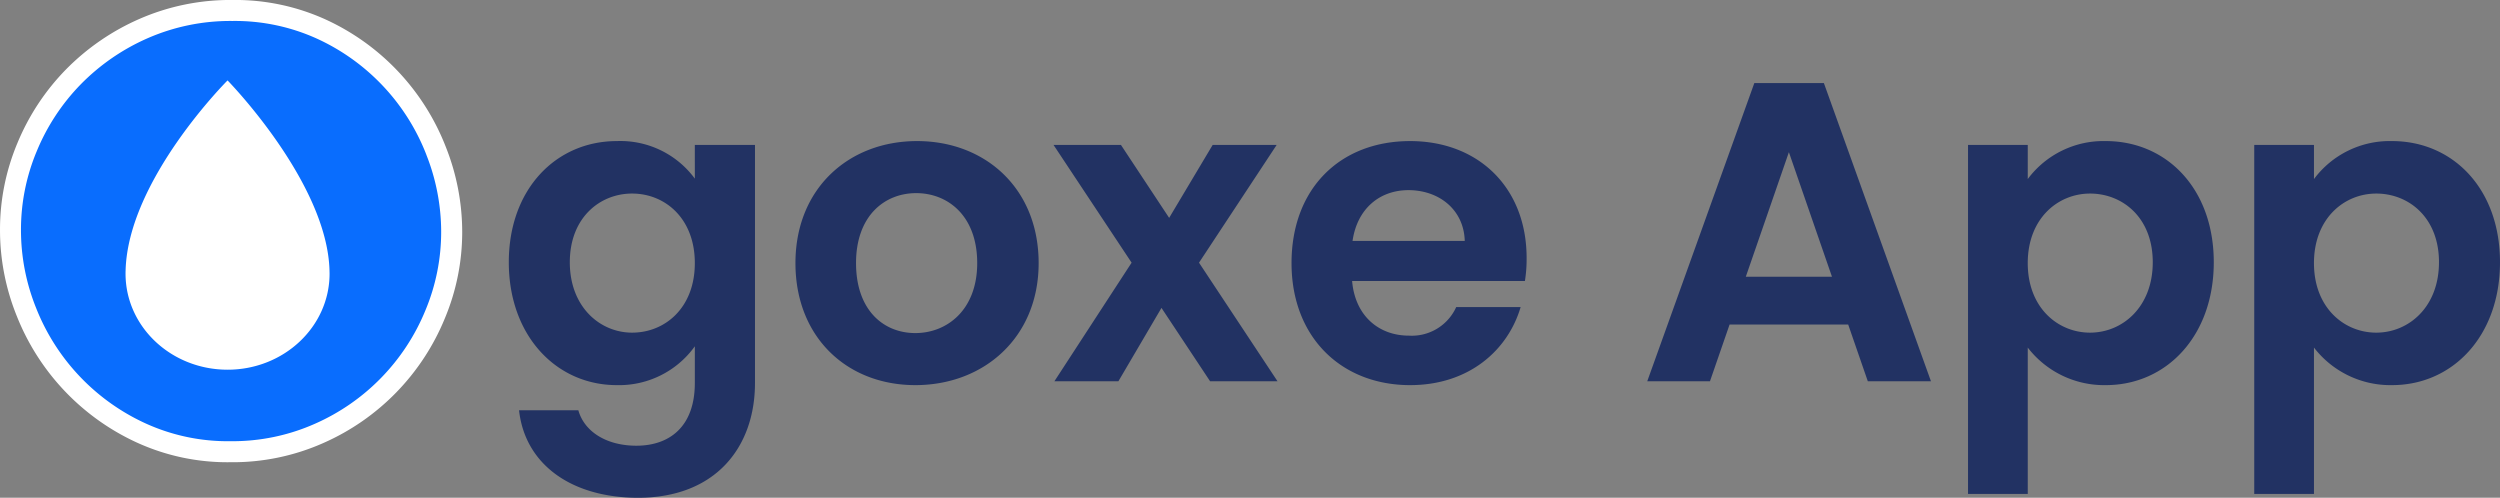 <svg id="Ogoxe_App" data-name="Ogoxe App" xmlns="http://www.w3.org/2000/svg" width="351.573" height="70" viewBox="0 0 351.573 70">
  <rect x="0" y="0" width="351.573" height="70" fill="#808080" stroke="none"/>
  <g id="Group_2442" data-name="Group 2442" transform="translate(16.977 -70.38)">
    <path id="Platforma_wireframe_kit" data-name="Platforma wireframe kit" d="M54.576,46.26c0,10.38,6.72,17.28,15.18,17.28a13.11,13.11,0,0,0,10.98-5.46v5.16c0,6.18-3.6,8.82-8.22,8.82-4.2,0-7.32-1.98-8.16-4.98h-8.34c.84,7.62,7.38,12.3,16.74,12.3,10.92,0,16.44-7.14,16.44-16.14V29.76h-8.46V34.5a13.005,13.005,0,0,0-10.98-5.28C61.3,29.22,54.576,35.88,54.576,46.26Zm26.16.12c0,6.3-4.2,9.78-8.82,9.78-4.5,0-8.76-3.6-8.76-9.9s4.26-9.66,8.76-9.66C76.536,36.6,80.736,40.08,80.736,46.38Zm48.351,0c0-10.5-7.5-17.16-17.1-17.16s-17.1,6.66-17.1,17.16c0,10.44,7.26,17.16,16.86,17.16C121.407,63.54,129.087,56.82,129.087,46.38Zm-25.68,0c0-6.66,4.02-9.84,8.46-9.84s8.58,3.18,8.58,9.84c0,6.6-4.26,9.84-8.7,9.84C107.247,56.22,103.407,52.98,103.407,46.38ZM153.2,63h9.48l-11.04-16.68,10.92-16.56h-9l-6.12,10.26-6.78-10.26h-9.48l10.98,16.56L131.3,63h9l6.06-10.32ZM181.09,36.12c4.32,0,7.8,2.76,7.92,7.14H173.23C173.89,38.7,177.07,36.12,181.09,36.12Zm15.78,16.44h-9.06a6.849,6.849,0,0,1-6.66,4.02c-4.2,0-7.56-2.76-7.98-7.68h24.3a19.635,19.635,0,0,0,.24-3.24c0-9.9-6.78-16.44-16.38-16.44-9.84,0-16.68,6.66-16.68,17.16,0,10.44,7.02,17.16,16.68,17.16C189.55,63.54,195.07,58.68,196.87,52.56ZM245.693,63h8.88l-15.06-41.94h-9.78L214.673,63h8.82l2.76-7.98h16.68Zm-5.04-14.7h-12.12l6.06-17.52Zm27.531-13.74v-4.8h-8.4V78.84h8.4V58.26a13.57,13.57,0,0,0,10.98,5.28c8.52,0,15.18-6.9,15.18-17.28s-6.66-17.04-15.18-17.04A13.279,13.279,0,0,0,268.184,34.56Zm17.58,11.7c0,6.3-4.26,9.9-8.82,9.9-4.5,0-8.76-3.48-8.76-9.78s4.26-9.78,8.76-9.78C281.5,36.6,285.764,39.96,285.764,46.26Zm22.671-11.7v-4.8h-8.4V78.84h8.4V58.26a13.57,13.57,0,0,0,10.98,5.28c8.52,0,15.18-6.9,15.18-17.28s-6.66-17.04-15.18-17.04A13.279,13.279,0,0,0,308.436,34.56Zm17.58,11.7c0,6.3-4.26,9.9-8.82,9.9-4.5,0-8.76-3.48-8.76-9.78s4.26-9.78,8.76-9.78C321.756,36.6,326.016,39.96,326.016,46.26Z" transform="translate(0 61)" fill="#223263"/>
    <g id="Logo_Ogoxe_goute_white_55px" data-name="Logo Ogoxe goute white 55px" transform="translate(-16.977 70.38)">
      <path id="Path_2060" data-name="Path 2060" d="M864.41,615.606a32.772,32.772,0,0,0-16.778-17.875,30.687,30.687,0,0,0-13.229-2.8,31.873,31.873,0,0,0-13.086,2.663,33.063,33.063,0,0,0-10.354,7.132,32.563,32.563,0,0,0-6.807,10.336,31.4,31.4,0,0,0-2.444,12.188,32.245,32.245,0,0,0,2.348,12.1,32.907,32.907,0,0,0,16.825,17.784,30.646,30.646,0,0,0,13.229,2.8,31.4,31.4,0,0,0,13.086-2.709,32.682,32.682,0,0,0,17.066-17.515,31.385,31.385,0,0,0,2.445-12.187,32.4,32.4,0,0,0-2.3-11.916" transform="translate(-801.711 -594.932)" fill="#fff" style="mix-blend-mode: normal;isolation: isolate"/>
      <path id="Path_2061" data-name="Path 2061" d="M860.934,615.8a29.792,29.792,0,0,0-15.253-16.25,27.9,27.9,0,0,0-12.027-2.544,28.976,28.976,0,0,0-11.9,2.421,30.067,30.067,0,0,0-9.413,6.484,29.627,29.627,0,0,0-6.188,9.4,28.539,28.539,0,0,0-2.222,11.079,29.317,29.317,0,0,0,2.136,11,29.919,29.919,0,0,0,15.295,16.167,27.875,27.875,0,0,0,12.027,2.545,28.557,28.557,0,0,0,11.9-2.462A29.725,29.725,0,0,0,860.8,637.717a28.554,28.554,0,0,0,2.222-11.08,29.461,29.461,0,0,0-2.091-10.833m-27.949,30.242c-7.923,0-14.346-6.048-14.346-13.508,0-.137,0-.271.007-.406.3-12.757,14.339-26.767,14.339-26.767s14.03,14.324,14.337,26.759c0,.138.008.276.008.415,0,7.46-6.423,13.508-14.345,13.508" transform="translate(-800.981 -594.056)" fill="#096dfe"/>
    </g>
  </g>
</svg>
